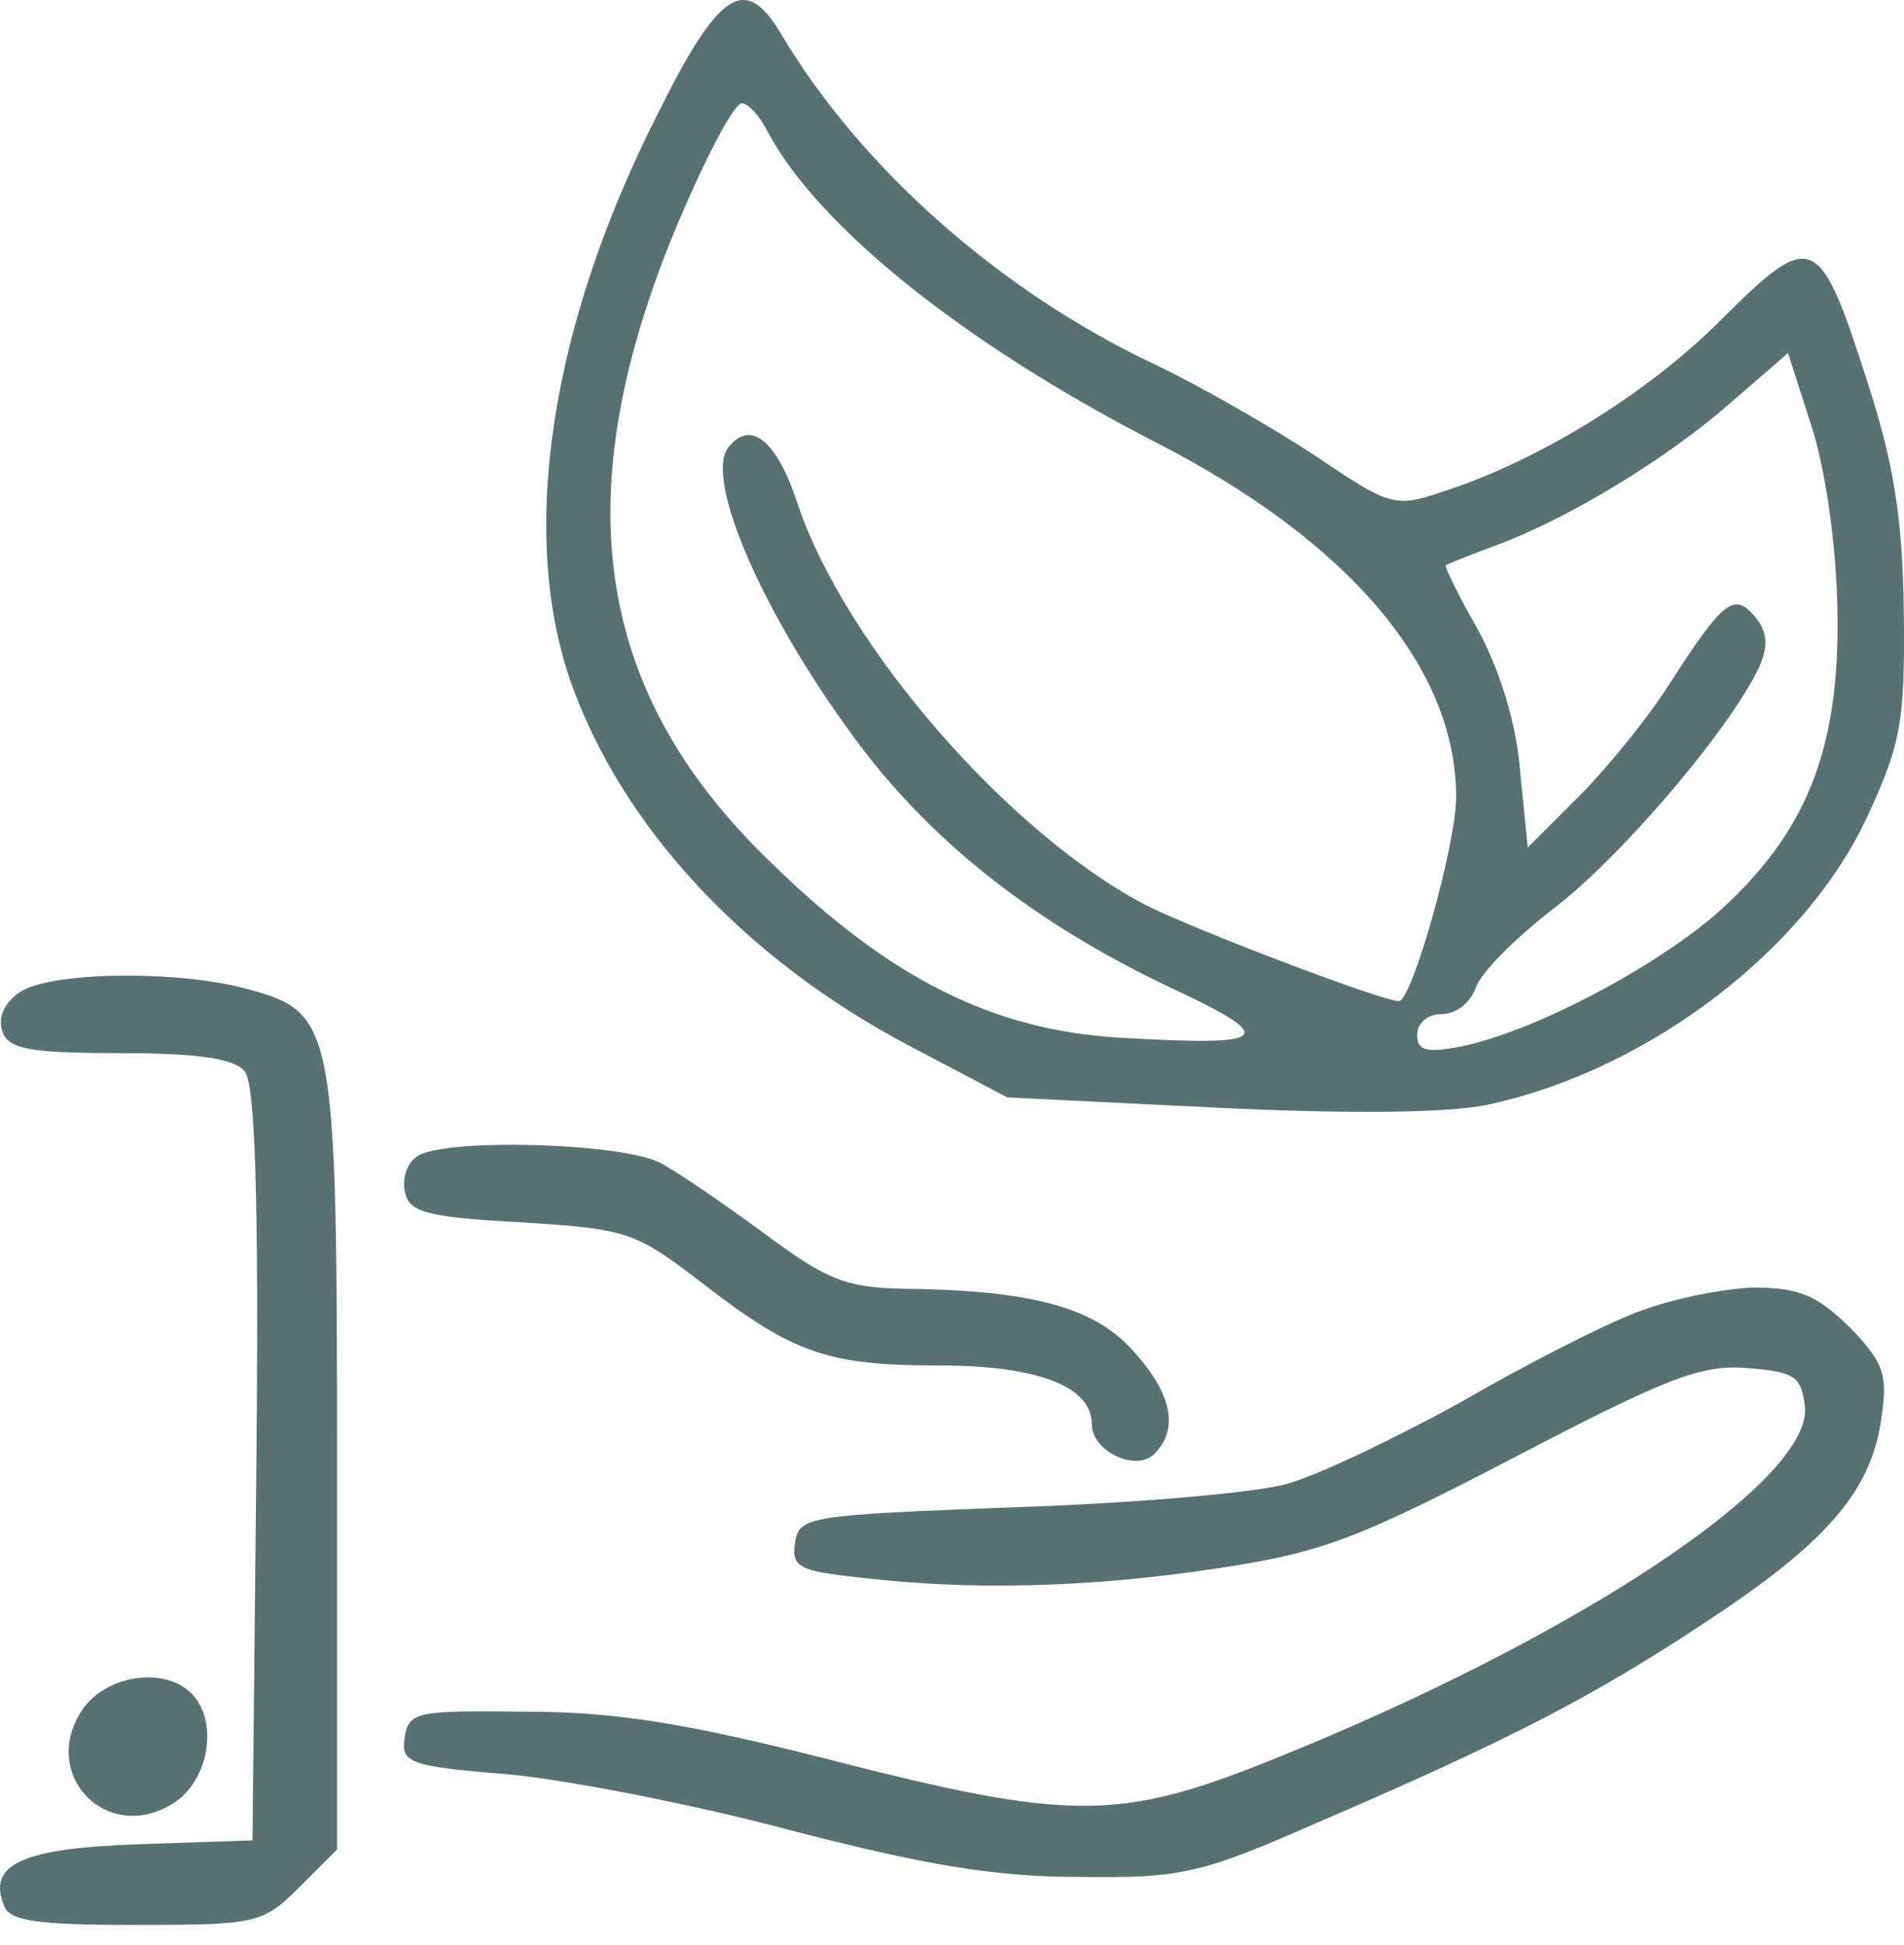 <?xml version="1.0" encoding="UTF-8" standalone="no"?>
<!-- Generator: Adobe Illustrator 19.0.1, SVG Export Plug-In . SVG Version: 6.00 Build 0)  -->

<svg
   version="1.1"
   id="Layer_1"
   x="0px"
   y="0px"
   width="46"
   height="47"
   viewBox="0 0 46 47"
   xml:space="preserve"
   xmlns="http://www.w3.org/2000/svg"
   xmlns:svg="http://www.w3.org/2000/svg"><defs
   id="defs9" />
	
<path
   d="m 15.877,2.778 c -2.578,5.093 -3.332,10.06 -2.106,13.644 1.226,3.521 4.213,6.759 8.237,8.866 l 2.326,1.226 5.124,0.252 c 3.301,0.157 5.659,0.126 6.571,-0.094 3.835,-0.849 7.608,-3.741 9.086,-6.948 0.817,-1.761 0.912,-2.295 0.88,-4.967 -0.031,-2.295 -0.252,-3.584 -0.88,-5.533 -1.163,-3.615 -1.32,-3.71 -3.553,-1.478 -1.792,1.792 -4.464,3.427 -6.759,4.15 -1.1,0.377 -1.258,0.314 -3.018,-0.88 C 30.779,10.355 28.987,9.317 27.855,8.783 24.145,7.022 20.813,4.067 18.895,0.861 c -0.88,-1.509 -1.509,-1.132 -3.018,1.918 z m 2.672,0.409 c 1.226,2.295 4.747,5.124 9.4,7.514 4.653,2.389 7.231,5.439 7.231,8.551 0,1.163 -1.069,4.936 -1.383,4.936 -0.409,0 -4.779,-1.666 -6.068,-2.295 -3.301,-1.698 -7.294,-6.256 -8.457,-9.714 -0.503,-1.54 -1.132,-2.043 -1.666,-1.383 -0.629,0.755 0.88,4.181 3.207,7.262 1.792,2.358 4.213,4.244 7.357,5.753 2.767,1.289 2.609,1.478 -1.163,1.258 -3.018,-0.189 -5.502,-1.415 -8.363,-4.213 -4.464,-4.276 -5.062,-9.274 -1.949,-16.191 0.534,-1.195 1.069,-2.169 1.226,-2.169 0.157,0 0.44,0.314 0.629,0.692 z M 44.392,14.756 c 0.063,3.364 -0.755,5.376 -2.892,7.294 -1.509,1.32 -4.464,2.892 -6.225,3.238 -0.817,0.157 -1.037,0.094 -1.037,-0.283 0,-0.283 0.252,-0.503 0.597,-0.503 0.346,0 0.692,-0.283 0.817,-0.629 0.094,-0.346 0.975,-1.226 1.918,-1.949 1.666,-1.289 4.244,-4.338 4.936,-5.816 0.22,-0.503 0.189,-0.849 -0.094,-1.195 -0.503,-0.597 -0.755,-0.44 -2.012,1.509 -0.566,0.912 -1.603,2.169 -2.264,2.829 l -1.226,1.226 -0.189,-1.886 c -0.094,-1.163 -0.503,-2.421 -1.006,-3.364 -0.472,-0.817 -0.817,-1.54 -0.786,-1.572 0.063,-0.031 0.597,-0.252 1.195,-0.472 1.792,-0.66 4.15,-2.106 5.659,-3.427 l 1.415,-1.226 0.566,1.761 c 0.346,1.069 0.597,2.861 0.629,4.464 z"
   id="path56"
   style="stroke-width:0.031;fill:#587172;fill-opacity:1" /><path
   d="m 0.441,23.999 c -0.346,0.252 -0.503,0.597 -0.377,0.943 0.157,0.409 0.692,0.503 2.829,0.503 1.855,0 2.767,0.126 3.018,0.44 0.252,0.283 0.346,3.05 0.283,9.494 l -0.094,9.086 -2.735,0.094 c -2.798,0.094 -3.678,0.472 -3.27,1.478 0.126,0.377 0.786,0.472 3.175,0.472 2.924,0 3.081,-0.031 3.961,-0.912 l 0.912,-0.912 V 35.348 c 0,-10.563 -0.063,-10.878 -2.138,-11.444 -1.666,-0.472 -4.873,-0.44 -5.565,0.094 z"
   id="path72"
   style="stroke-width:0.031;fill:#587172;fill-opacity:1" /><path
   d="m 10.092,27.929 c -0.252,0.157 -0.377,0.534 -0.314,0.849 0.094,0.503 0.472,0.629 2.798,0.755 2.578,0.157 2.767,0.22 4.401,1.478 2.201,1.698 3.018,1.981 5.722,1.981 2.358,0 3.678,0.503 3.678,1.415 0,0.66 1.069,1.163 1.509,0.723 0.597,-0.597 0.44,-1.446 -0.503,-2.484 -0.943,-1.069 -2.484,-1.478 -5.596,-1.509 -1.352,-0.031 -1.823,-0.22 -3.301,-1.32 -0.943,-0.692 -2.075,-1.478 -2.547,-1.729 -0.943,-0.472 -5.156,-0.597 -5.848,-0.157 z"
   id="path74"
   style="stroke-width:0.031;fill:#587172;fill-opacity:1" /><path
   d="m 39.55,31.702 c -0.817,0.314 -2.735,1.289 -4.244,2.169 -1.54,0.849 -3.427,1.761 -4.213,1.981 -0.786,0.22 -3.741,0.472 -6.602,0.566 -4.967,0.189 -5.187,0.22 -5.282,0.849 -0.094,0.597 0.094,0.692 1.572,0.849 2.609,0.314 5.502,0.252 8.614,-0.22 2.515,-0.377 3.364,-0.692 7.168,-2.672 3.678,-1.918 4.527,-2.264 5.659,-2.169 1.132,0.094 1.289,0.189 1.383,0.912 0.22,1.792 -5.565,5.627 -12.953,8.583 -3.615,1.446 -4.842,1.446 -10.595,-0.031 -3.458,-0.88 -5.187,-1.163 -7.357,-1.163 -2.641,-0.031 -2.829,0 -2.924,0.629 -0.094,0.597 0.094,0.692 2.452,0.88 1.415,0.126 4.496,0.723 6.854,1.352 3.27,0.849 4.967,1.132 6.979,1.132 2.484,0.031 2.924,-0.063 5.785,-1.32 4.527,-1.949 6.634,-3.018 9.463,-4.904 2.861,-1.886 3.93,-3.144 4.15,-4.904 0.157,-1.037 0.031,-1.32 -0.786,-2.169 -0.786,-0.755 -1.195,-0.943 -2.326,-0.943 -0.755,0.031 -2.012,0.283 -2.798,0.597 z"
   id="path76"
   style="stroke-width:0.031;fill:#587172;fill-opacity:1" /><path
   d="m 1.981,41.322 c -1.037,1.572 0.629,3.27 2.232,2.232 0.849,-0.566 1.069,-1.981 0.409,-2.641 -0.66,-0.66 -2.075,-0.44 -2.641,0.409 z"
   id="path78"
   style="stroke-width:0.031;fill:#587172;fill-opacity:1" /></svg>
